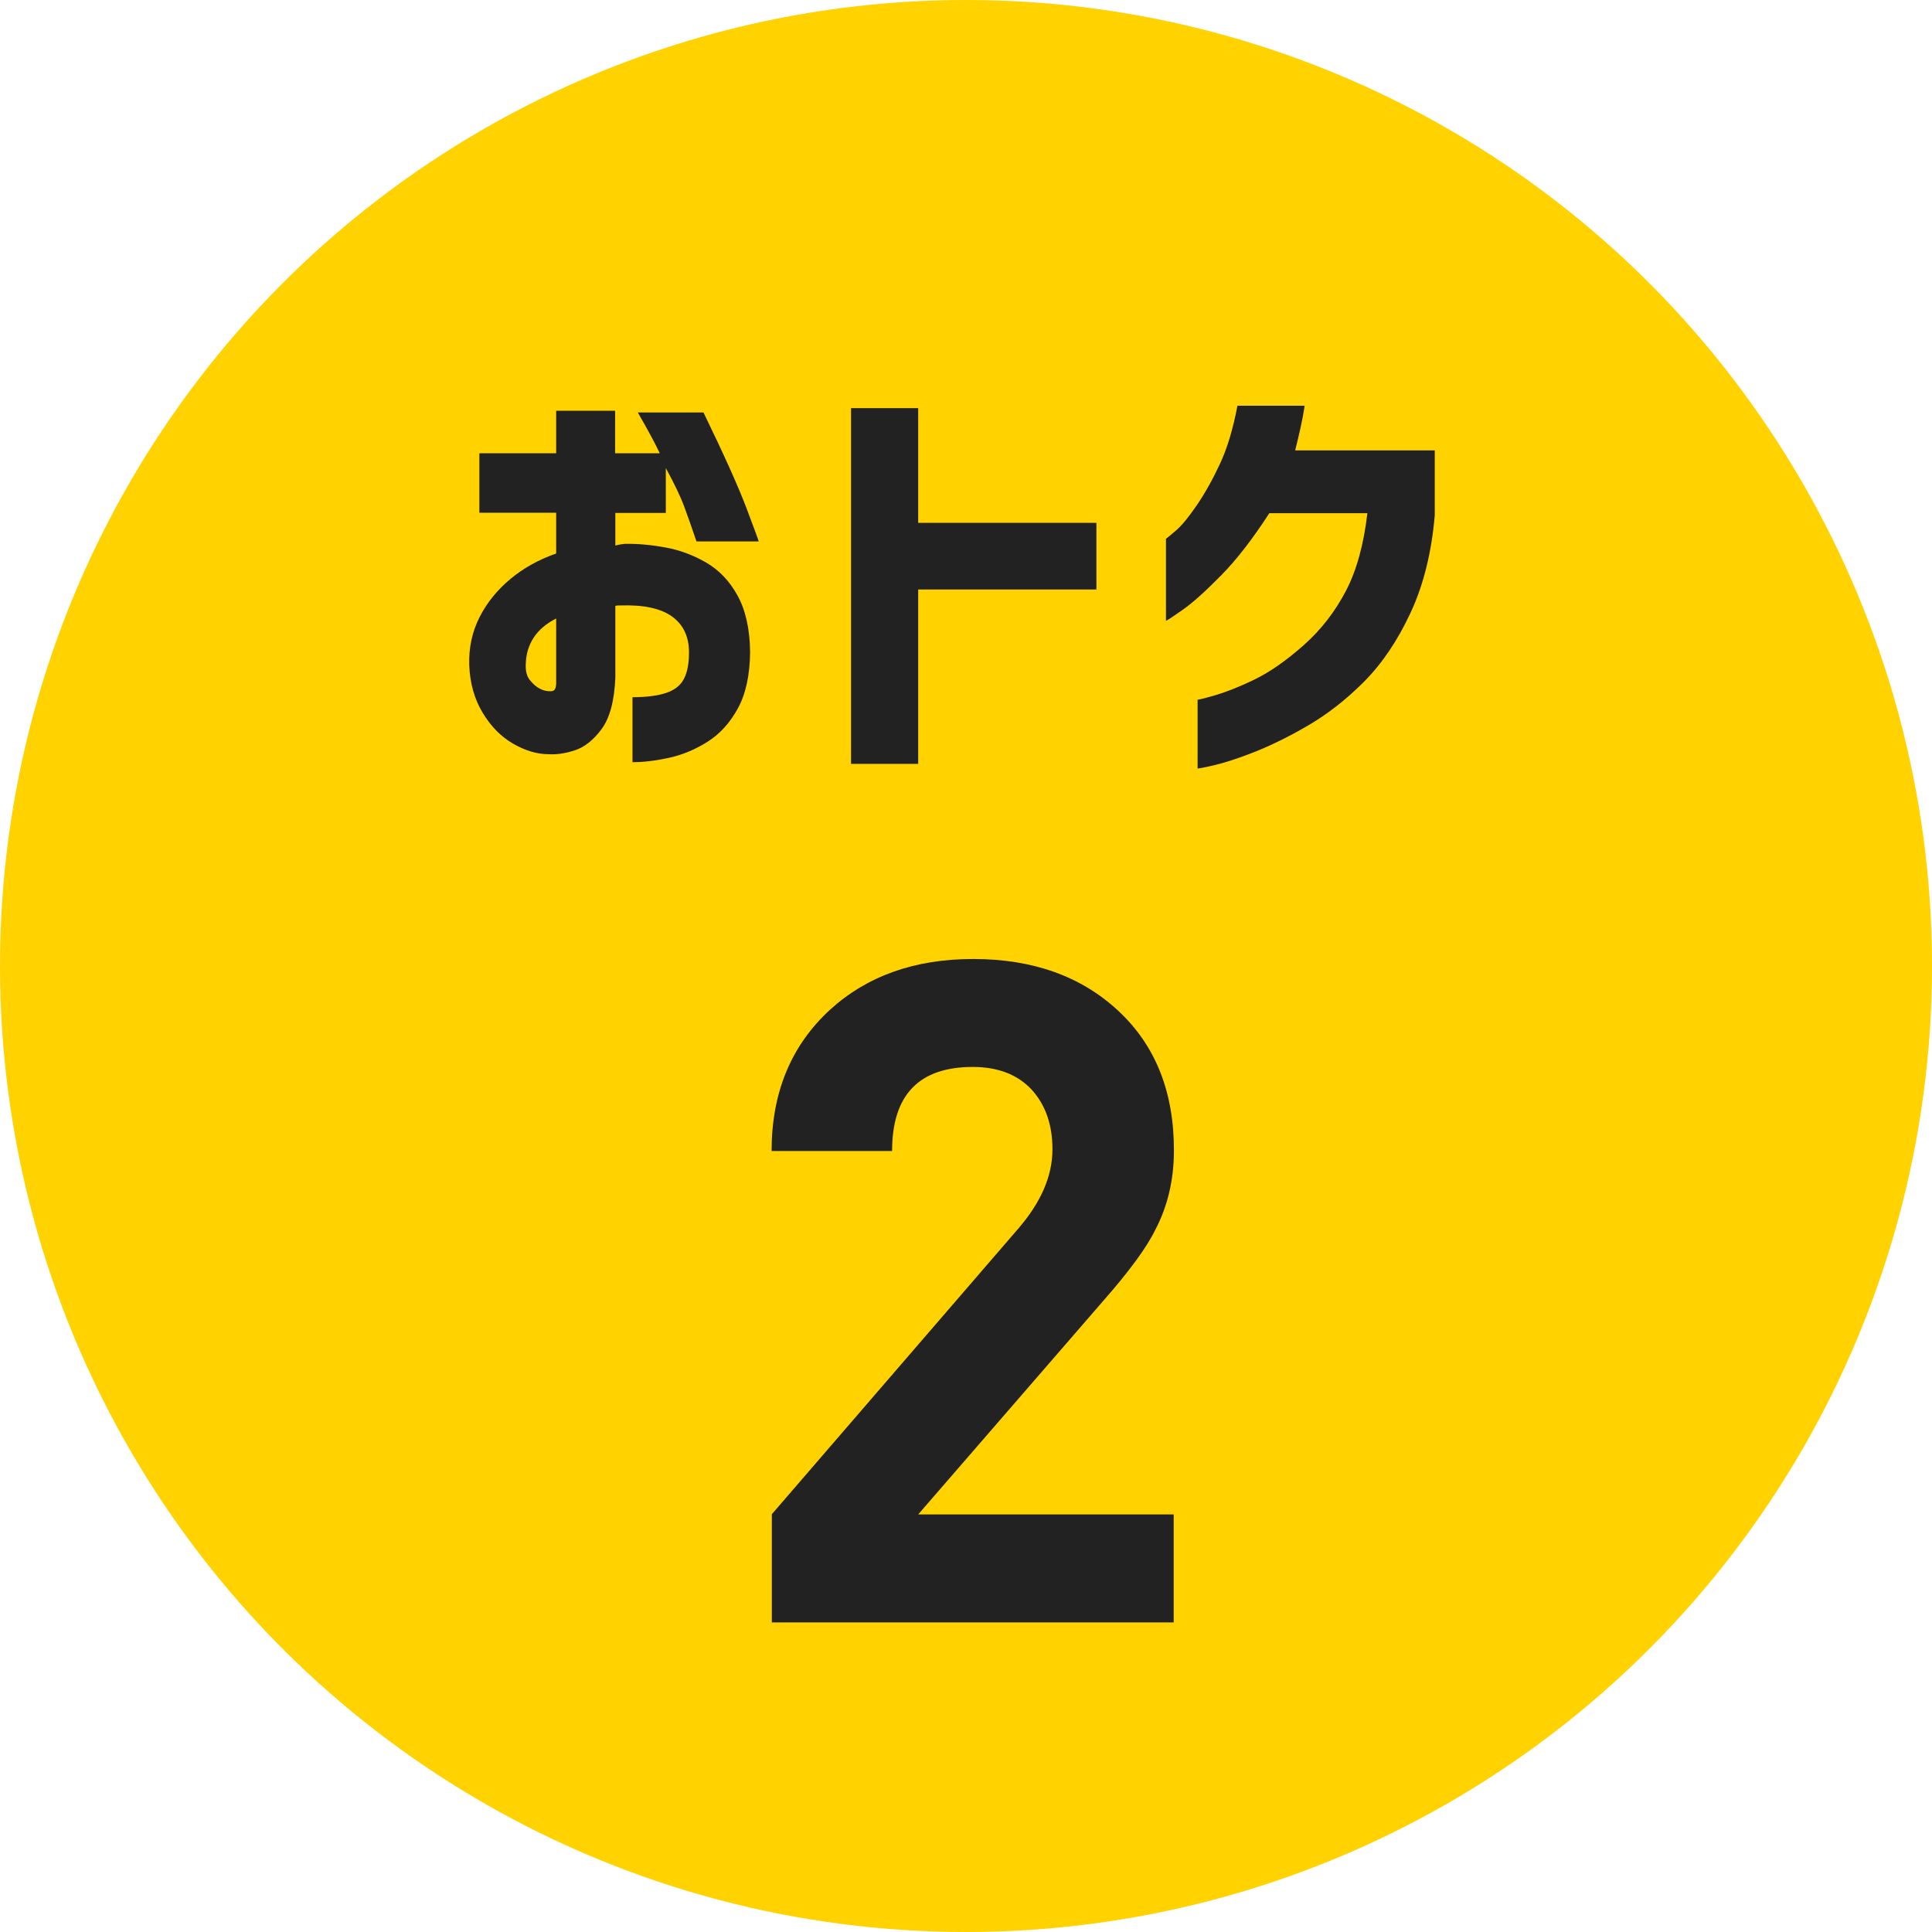 <?xml version="1.0" encoding="utf-8"?>
<!-- Generator: Adobe Illustrator 17.1.0, SVG Export Plug-In . SVG Version: 6.00 Build 0)  -->
<!DOCTYPE svg PUBLIC "-//W3C//DTD SVG 1.1//EN" "http://www.w3.org/Graphics/SVG/1.1/DTD/svg11.dtd">
<svg version="1.1" id="レイヤー_1" xmlns="http://www.w3.org/2000/svg" xmlns:xlink="http://www.w3.org/1999/xlink" x="0px"
	 y="0px" width="80px" height="80px" viewBox="0 0 80 80" enable-background="new 0 0 80 80" xml:space="preserve">
<circle fill="#FFD200" cx="40" cy="40" r="40"/>
<g>
	<path fill="#222222" d="M48.63,67.18H31.96V62.7l10.2-11.82c0.95-1.1,1.42-2.19,1.42-3.29c0-1.02-0.29-1.84-0.86-2.47
		c-0.58-0.62-1.39-0.94-2.44-0.94c-2.23,0-3.34,1.16-3.34,3.48h-4.99c0-2.42,0.81-4.37,2.42-5.85c1.54-1.4,3.51-2.1,5.93-2.1
		c2.46,0,4.46,0.71,6,2.14c1.54,1.43,2.31,3.35,2.31,5.78c0,1.22-0.26,2.32-0.77,3.29c-0.36,0.74-1.08,1.72-2.16,2.95l-7.66,8.84
		h10.58V67.18z"/>
</g>
<g>
	<g>
		<path fill="#222222" d="M19.85,21.25v-2.48h3.18v-1.76h2.44v1.76h1.85c-0.21-0.45-0.52-1.01-0.91-1.69h2.72
			c0.84,1.73,1.44,3.06,1.78,3.96s0.51,1.37,0.51,1.38h-2.58c-0.2-0.59-0.37-1.07-0.51-1.45s-0.39-0.91-0.76-1.59v1.86h-2.09v1.35
			c0.15-0.04,0.28-0.06,0.39-0.07c0.53-0.01,1.09,0.04,1.69,0.15s1.16,0.32,1.69,0.63s0.96,0.76,1.29,1.36s0.51,1.38,0.52,2.34
			c-0.01,0.96-0.18,1.74-0.51,2.34s-0.75,1.06-1.26,1.38s-1.04,0.54-1.59,0.66s-1.05,0.18-1.51,0.18v-2.69
			c0.57,0,1.04-0.06,1.4-0.18s0.6-0.32,0.74-0.6s0.2-0.64,0.2-1.08c0-0.64-0.23-1.14-0.7-1.48s-1.18-0.49-2.13-0.46
			c-0.04,0-0.07,0-0.11,0s-0.07,0.01-0.11,0.02v2.97c-0.04,0.96-0.23,1.67-0.57,2.13s-0.71,0.75-1.11,0.88s-0.75,0.18-1.08,0.16
			c-0.49,0-0.98-0.15-1.48-0.44s-0.91-0.71-1.25-1.27s-0.53-1.21-0.56-1.99c-0.02-0.71,0.12-1.37,0.43-1.98s0.74-1.13,1.28-1.58
			s1.17-0.8,1.89-1.05v-1.69H19.85z M23.03,28.32v-2.71c-0.41,0.21-0.72,0.47-0.93,0.79s-0.32,0.69-0.33,1.11
			c-0.01,0.27,0.04,0.49,0.17,0.65s0.26,0.28,0.42,0.36s0.3,0.11,0.43,0.1c0.01,0.01,0.05,0.01,0.12-0.02S23.02,28.48,23.03,28.32z"
			/>
		<path fill="#222222" d="M35.24,31.63V16.9h2.78v4.75h7.38v2.76h-7.38v7.22H35.24z"/>
		<path fill="#222222" d="M54.02,16.82c-0.05,0.33-0.11,0.64-0.18,0.95s-0.14,0.6-0.21,0.88h5.78v2.69c-0.13,1.52-0.46,2.87-1,4.03
			s-1.19,2.12-1.94,2.87s-1.53,1.35-2.32,1.81s-1.53,0.82-2.21,1.09s-1.25,0.45-1.68,0.55s-0.66,0.14-0.67,0.13v-2.85
			c0.01,0.01,0.24-0.04,0.69-0.17s1-0.34,1.66-0.66s1.34-0.8,2.06-1.44s1.29-1.39,1.73-2.23s0.74-1.92,0.89-3.22h-4.06
			c-0.68,1.05-1.34,1.91-1.99,2.57s-1.18,1.14-1.61,1.44s-0.65,0.45-0.68,0.44v-3.39c0.01,0,0.14-0.11,0.4-0.33s0.54-0.57,0.87-1.05
			s0.65-1.05,0.96-1.71s0.55-1.47,0.73-2.42H54.02z"/>
	</g>
</g>
</svg>
